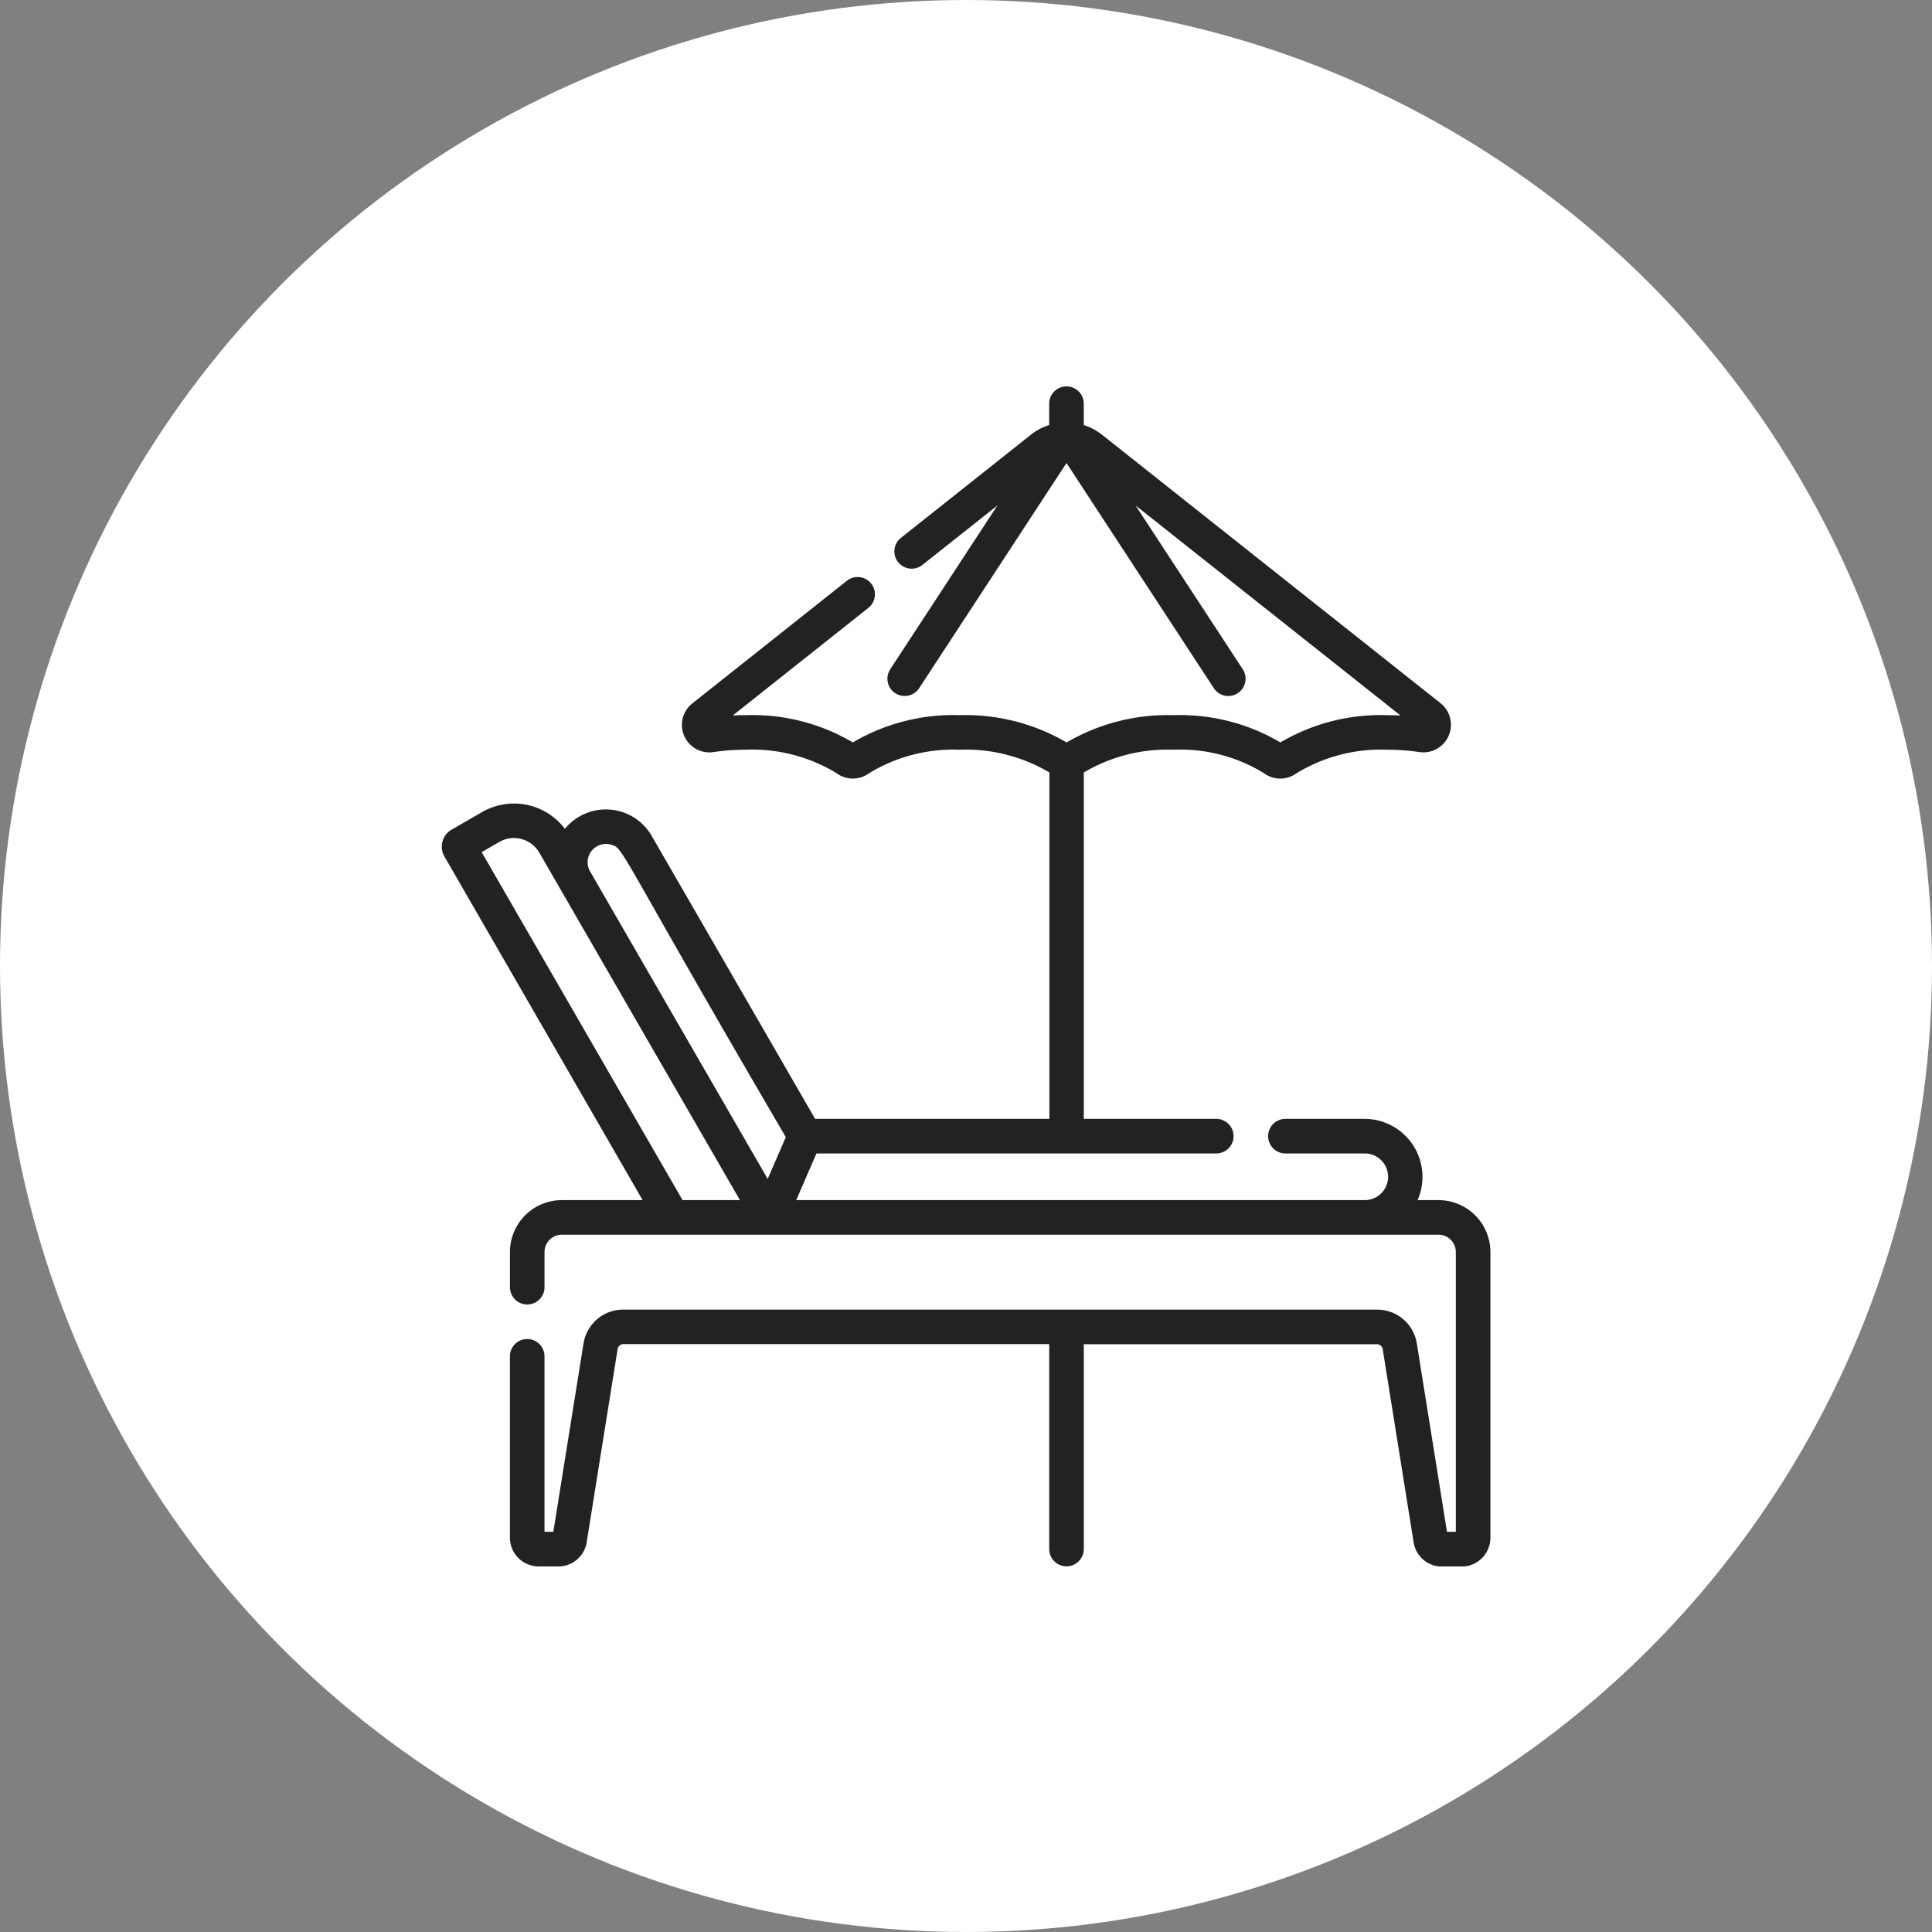 <svg xmlns="http://www.w3.org/2000/svg" xmlns:xlink="http://www.w3.org/1999/xlink" width="70" height="70" viewBox="0 0 70 70">
  <rect x="0" y="0" width="70" height="70" fill="#808080" stroke="none"/>
  <defs>
    <clipPath id="clip-path">
      <rect id="長方形_41809" data-name="長方形 41809" width="38" height="42.755" fill="#222"/>
    </clipPath>
  </defs>
  <g id="グループ_30360" data-name="グループ 30360" transform="translate(-853 -1114)">
    <circle id="楕円形_747" data-name="楕円形 747" cx="35" cy="35" r="35" transform="translate(853 1114)" fill="#fff"/>
    <g id="グループ_30326" data-name="グループ 30326" transform="translate(869 1128)">
      <g id="グループ_30325" data-name="グループ 30325" clip-path="url(#clip-path)">
        <path id="パス_150524" data-name="パス 150524" d="M1.451,16.874l.639-.368a1.062,1.062,0,0,1,1.451.389l.743,1.287.01.017,6.515,11.283H8.73ZM6.124,16.6c.5.135.147,0,6.347,10.6l-.082.19-.574,1.324L5.373,17.562a.663.663,0,0,1,.752-.961m30,12.881h-.763a2.1,2.1,0,0,0-1.92-2.943H30.573a.626.626,0,1,0,0,1.253h2.865a.845.845,0,0,1,.019,1.691H12.848l.734-1.691H28.068a.626.626,0,0,0,0-1.253h-4.8V13.989a5.932,5.932,0,0,1,3.246-.825,5.784,5.784,0,0,1,3.286.853.991.991,0,0,0,1.175,0,5.867,5.867,0,0,1,3.286-.853,7.806,7.806,0,0,1,1.177.087,1,1,0,0,0,.767-1.764L23.928,1.751a2.08,2.08,0,0,0-.661-.35V.626a.626.626,0,0,0-1.253,0V1.4a2.077,2.077,0,0,0-.663.351L16.642,5.488a.626.626,0,1,0,.778.981l2.719-2.156-3.884,5.935a.626.626,0,1,0,1.048.686l5.338-8.158,5.338,8.158a.626.626,0,0,0,1.048-.686L25.143,4.313l9.6,7.611c-.158-.008-.319-.012-.479-.012a7.148,7.148,0,0,0-3.873.988,7.151,7.151,0,0,0-3.873-.988,7.25,7.25,0,0,0-3.873.988,7.252,7.252,0,0,0-3.872-.988,7.151,7.151,0,0,0-3.873.988,7.149,7.149,0,0,0-3.873-.988c-.16,0-.32,0-.479.012l4.915-3.9a.626.626,0,1,0-.778-.982l-5.6,4.443a.995.995,0,0,0,.768,1.764,7.815,7.815,0,0,1,1.175-.086,5.869,5.869,0,0,1,3.286.853.991.991,0,0,0,1.174,0,5.869,5.869,0,0,1,3.286-.853,5.937,5.937,0,0,1,3.247.825v12.55H13.533L7.611,16.284a1.917,1.917,0,0,0-3.143-.254,2.316,2.316,0,0,0-3-.608l-1.1.636a.7.7,0,0,0-.336.43.715.715,0,0,0,.07.543L7.284,29.483H4.355a1.881,1.881,0,0,0-1.879,1.879v1.275a.626.626,0,1,0,1.253,0V31.362a.627.627,0,0,1,.626-.626H36.121a.627.627,0,0,1,.626.626V41.5h-.32l-1.092-6.819a1.455,1.455,0,0,0-1.443-1.231H6.584a1.455,1.455,0,0,0-1.443,1.231L4.048,41.5h-.32V35.142a.626.626,0,1,0-1.253,0v6.569A1.045,1.045,0,0,0,3.52,42.755h.707a1.039,1.039,0,0,0,1.03-.879l1.121-7a.208.208,0,0,1,.206-.176H22.015v7.424a.626.626,0,0,0,1.253,0V34.705H33.892a.208.208,0,0,1,.206.176l1.12,7a1.04,1.04,0,0,0,1.031.879h.707A1.045,1.045,0,0,0,38,41.711V31.362a1.881,1.881,0,0,0-1.879-1.879" transform="translate(0 0)" fill="#222"/>
      </g>
    </g>
  </g>
</svg>
